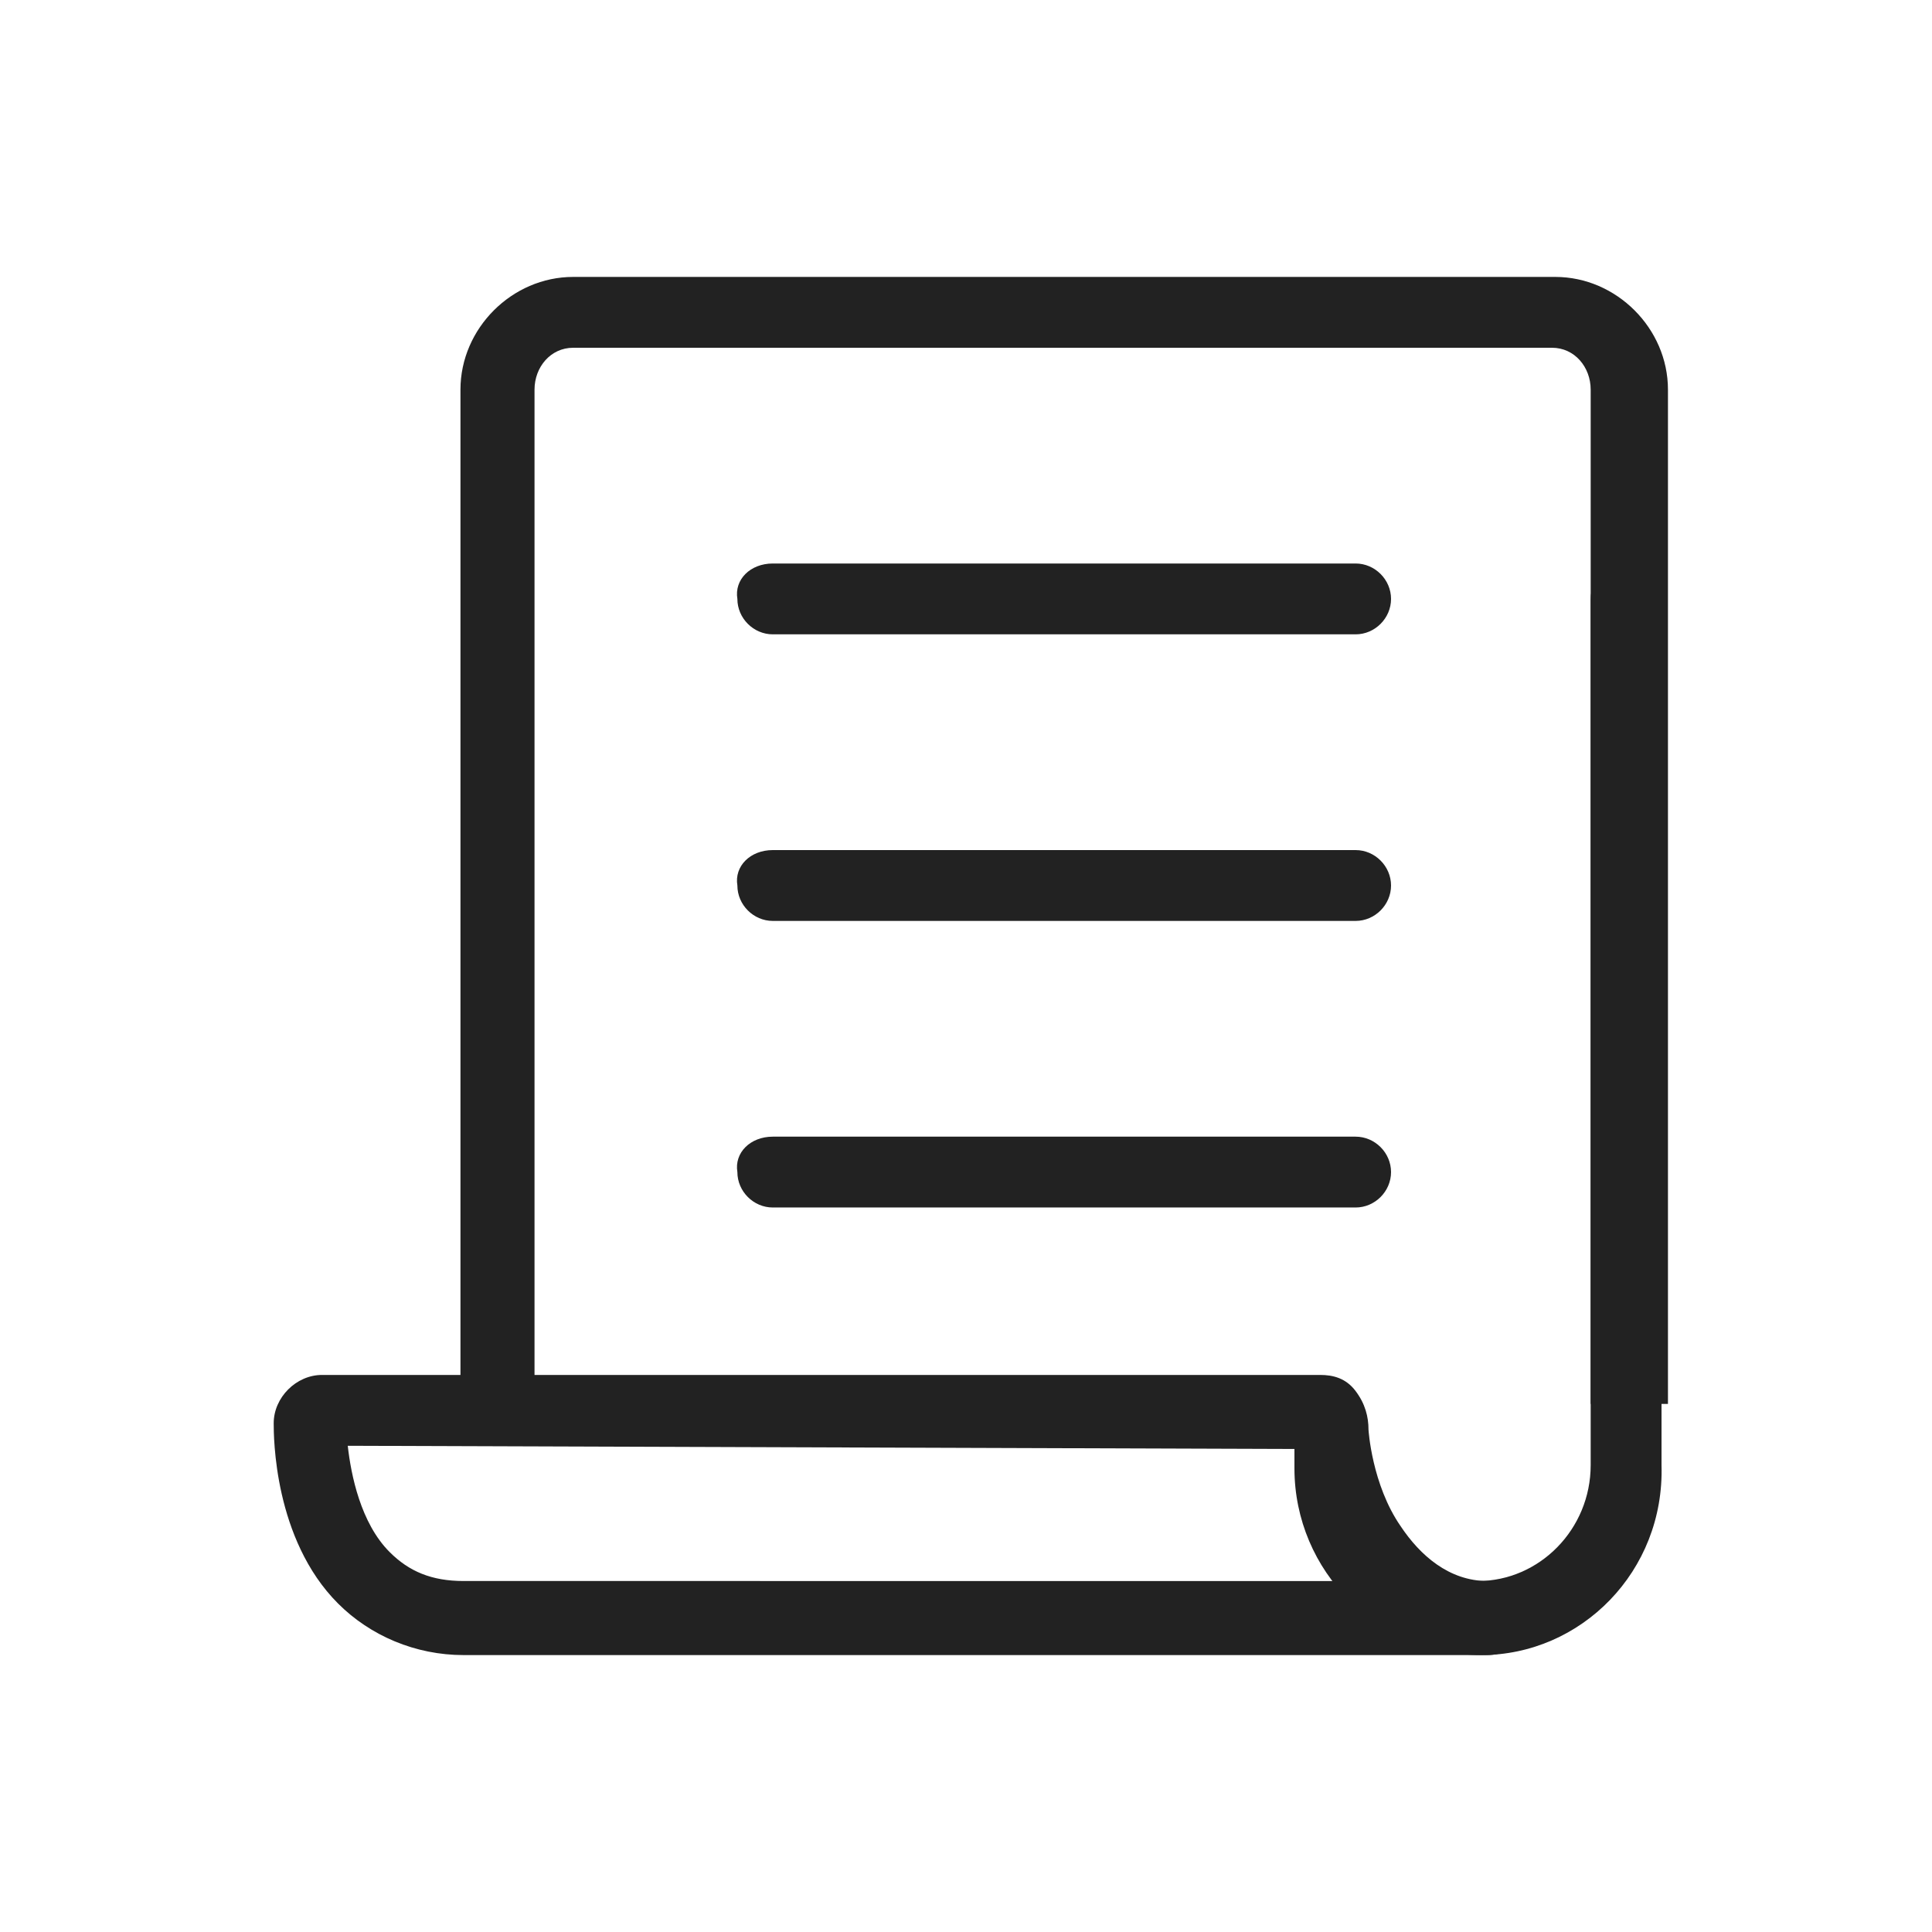 <?xml version="1.0" encoding="utf-8"?>
<!-- Generator: Adobe Illustrator 26.3.1, SVG Export Plug-In . SVG Version: 6.00 Build 0)  -->
<svg version="1.1" id="line" xmlns="http://www.w3.org/2000/svg" xmlns:xlink="http://www.w3.org/1999/xlink" x="0px" y="0px"
	 viewBox="0 0 60 60" style="enable-background:new 0 0 60 60;" xml:space="preserve">
<style type="text/css">
	.st0{fill:#222222;}
</style>
<path class="st0" d="M40.3,45c0.1,0.8,0.4,2.4,1.4,3.7c0.1,0.2,0.2,0.3,0.3,0.4H14.4c-1,0-1.7-0.3-2.3-0.9c-0.9-0.9-1.2-2.4-1.3-3.3
	L40.3,45 M41,42.7H10c-0.8,0-1.5,0.7-1.5,1.5c0,0.4,0,3.6,2,5.6c1,1,2.4,1.6,3.9,1.6h31.8c0.8,0,1.5-0.7,1.5-1.5
	c0-0.8-0.6-0.8-1.3-0.8c-0.1,0-0.1,0-0.2,0l0,0c-1.2,0-2.1-0.8-2.7-1.7c-0.9-1.3-1-3-1-3c0-0.4-0.1-0.8-0.4-1.2S41.4,42.7,41,42.7
	L41,42.7L41,42.7z"/>
<path class="st0" d="M24,17.5h18.1c0.6,0,1.1,0.5,1.1,1.1v0c0,0.6-0.5,1.1-1.1,1.1H24c-0.6,0-1.1-0.5-1.1-1.1v0
	C22.8,18,23.3,17.5,24,17.5z"/>
<path class="st0" d="M24,35.3h18.1c0.6,0,1.1,0.5,1.1,1.1v0c0,0.6-0.5,1.1-1.1,1.1H24c-0.6,0-1.1-0.5-1.1-1.1v0
	C22.8,35.8,23.3,35.3,24,35.3z"/>
<path class="st0" d="M24,26.4h18.1c0.6,0,1.1,0.5,1.1,1.1v0c0,0.6-0.5,1.1-1.1,1.1H24c-0.6,0-1.1-0.5-1.1-1.1v0
	C22.8,26.9,23.3,26.4,24,26.4z"/>
<path class="st0" d="M51.7,43.6h-2.3V12.1c0-0.7-0.5-1.3-1.2-1.3H17.8c-0.7,0-1.2,0.6-1.2,1.3v31.5h-2.3V12.1c0-1.9,1.6-3.5,3.5-3.5
	h30.5c1.9,0,3.5,1.6,3.5,3.5V43.6z"/>
<path class="st0" d="M46,51.4c-3.2,0-5.8-2.6-5.8-5.8V44c0-0.6,0.5-1.1,1.1-1.1s1.1,0.5,1.1,1.1v1.5c0,2,1.6,3.6,3.5,3.6
	s3.5-1.6,3.5-3.6V18.6c0-0.6,0.5-1.1,1.1-1.1s1.1,0.5,1.1,1.1v26.9C51.7,48.8,49.1,51.4,46,51.4L46,51.4z"/>
</svg>
